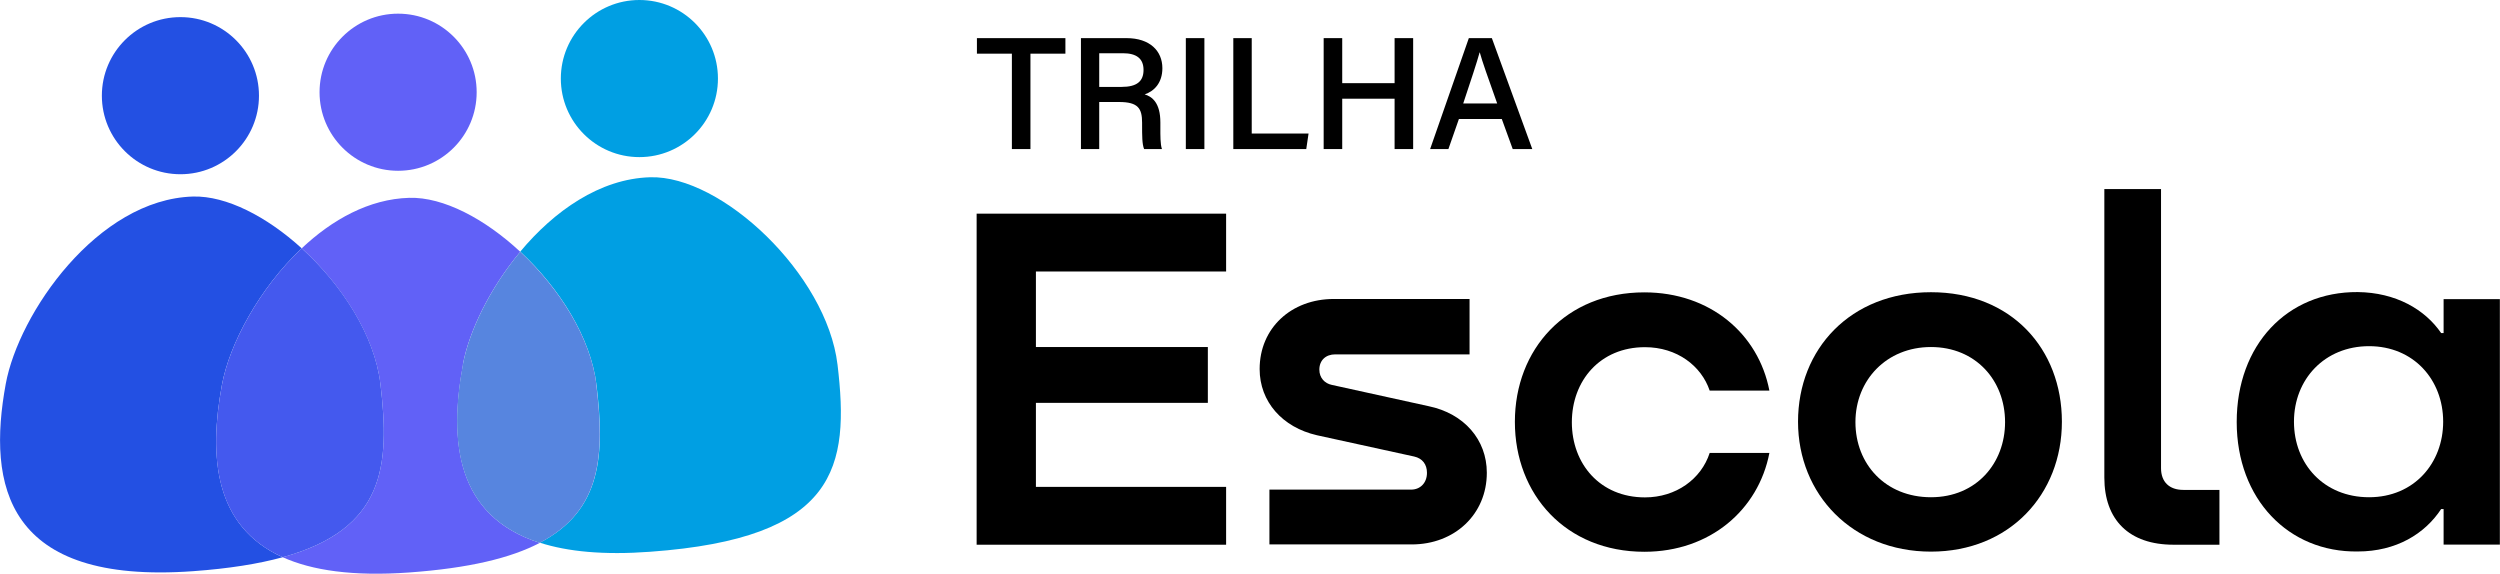 <svg xmlns="http://www.w3.org/2000/svg" id="Camada_2" data-name="Camada 2" viewBox="0 0 173.76 39.87"><defs><style>      .cls-1 {        fill: #2350e3;      }      .cls-2 {        fill: #009fe3;      }      .cls-3 {        fill: #4459ee;      }      .cls-4 {        fill: #5785df;      }      .cls-5 {        fill: #6161f7;      }    </style></defs><g id="P&#xE1;gina_20" data-name="P&#xE1;gina 20"><g><g><path d="M70.33,3.73h-2.43v-1.08h6.15v1.08h-2.43v6.63h-1.29V3.73Z"></path><path d="M76.4,7.09v3.27h-1.27V2.65h3.17c1.62,0,2.49.89,2.49,2.09,0,1.02-.57,1.6-1.23,1.82.53.16,1.09.6,1.09,1.95v.35c0,.53-.01,1.16.11,1.5h-1.24c-.14-.33-.14-.93-.14-1.69v-.14c0-.99-.27-1.44-1.6-1.44h-1.38ZM76.4,6.04h1.56c1.07,0,1.52-.4,1.52-1.18s-.48-1.16-1.43-1.16h-1.65v2.34Z"></path><path d="M83.71,2.65v7.71h-1.29V2.65h1.29Z"></path><path d="M85.71,2.65h1.29v6.63h3.95l-.16,1.08h-5.07V2.65Z"></path><path d="M92,2.65h1.29v3.13h3.64v-3.13h1.29v7.71h-1.29v-3.5h-3.64v3.5h-1.29V2.65Z"></path><path d="M101.4,8.27l-.73,2.09h-1.27l2.69-7.71h1.6l2.81,7.71h-1.36l-.76-2.09h-2.97ZM104.06,7.19c-.66-1.86-1.04-2.92-1.21-3.55h-.01c-.19.7-.61,1.96-1.14,3.55h2.37Z"></path></g><g><path d="M67.88,37.86V14.85h17.34v4.02h-13.22v5.25h11.95v3.88h-11.95v5.84h13.22v4.02h-17.34Z"></path><path d="M102.14,20.79v3.84h-9.34c-.65,0-1.1.41-1.1,1.06,0,.58.38.96.86,1.06l6.73,1.48c2.47.51,4.05,2.33,4.05,4.63,0,2.88-2.23,4.98-5.22,4.98h-9.89v-3.81h9.85c.62,0,1.1-.45,1.1-1.17,0-.58-.31-1-.89-1.13l-6.76-1.48c-2.4-.55-3.98-2.33-3.98-4.6,0-2.85,2.2-4.87,5.15-4.87h9.44Z"></path><path d="M118.83,27.15c-.58-1.72-2.27-3.02-4.5-3.02-3.12,0-5.08,2.33-5.08,5.22s1.96,5.22,5.08,5.22c2.16,0,3.91-1.27,4.5-3.09h4.15c-.76,3.95-4.12,6.87-8.69,6.87-5.46,0-9-3.98-9-9.03s3.54-9,9-9c4.57,0,7.93,2.88,8.69,6.83h-4.15Z"></path><path d="M124.97,29.31c0-5.05,3.64-9,9.24-9s9.1,3.95,9.1,9-3.64,9.03-9.1,9.03-9.24-3.98-9.24-9.03ZM139.36,29.34c0-2.92-2.06-5.22-5.15-5.22s-5.25,2.3-5.25,5.22,2.09,5.22,5.25,5.22,5.15-2.37,5.15-5.22Z"></path><path d="M146.25,13.14h3.95v19.4c0,.96.58,1.51,1.55,1.51h2.51v3.81h-3.19c-3.09,0-4.81-1.72-4.81-4.67V13.14Z"></path><path d="M169.84,20.79h3.91v17.06h-3.91v-2.47h-.17c-1.13,1.72-3.12,2.95-5.8,2.95-4.81.07-8.41-3.64-8.41-9s3.5-9.06,8.41-9.03c2.64.03,4.67,1.2,5.8,2.85h.17v-2.37ZM169.81,29.31c0-2.92-2.06-5.25-5.15-5.25s-5.22,2.3-5.22,5.25,2.09,5.25,5.22,5.25,5.15-2.37,5.15-5.25Z"></path></g><g><g><path class="cls-1" d="M15.42,26.77c.52-2.85,2.6-6.73,5.55-9.51-2.43-2.21-5.24-3.66-7.55-3.6-6.65.19-12.12,8.12-13.02,13.02-1.3,7.07,0,13.96,13.02,13.02,2.5-.18,4.55-.51,6.23-.97-4.77-2.15-5.14-7.01-4.23-11.96Z"></path><path class="cls-5" d="M32.17,25.34c.43-2.32,1.88-5.31,3.99-7.84-2.46-2.29-5.35-3.82-7.72-3.75-2.78.08-5.35,1.51-7.47,3.51,2.79,2.54,5.06,6.07,5.47,9.42.69,5.77.26,10.1-6.79,12.05,2.04.92,4.89,1.34,8.79,1.06,4.15-.3,7.06-1,9.08-2.06-5.83-1.86-6.32-7.07-5.34-12.39Z"></path><path class="cls-3" d="M26.44,26.68c-.4-3.36-2.68-6.89-5.47-9.42-2.95,2.78-5.03,6.66-5.55,9.51-.91,4.95-.55,9.81,4.23,11.96,7.05-1.95,7.48-6.28,6.79-12.05Z"></path><path class="cls-2" d="M58.21,25.34c-.75-6.28-8.05-13.16-13.02-13.02-3.5.1-6.68,2.35-9.03,5.17,2.71,2.52,4.91,5.98,5.3,9.27.58,4.86.37,8.71-3.94,10.96,1.93.62,4.44.87,7.67.63,13.02-.94,13.87-5.88,13.02-13.02Z"></path><path class="cls-4" d="M41.46,26.77c-.39-3.29-2.59-6.74-5.3-9.27-2.11,2.53-3.56,5.53-3.99,7.84-.98,5.31-.49,10.52,5.34,12.39,4.31-2.25,4.52-6.1,3.94-10.96Z"></path></g><circle class="cls-2" cx="44.44" cy="5.46" r="5.46"></circle><circle class="cls-5" cx="27.67" cy="6.41" r="5.46"></circle><circle class="cls-1" cx="12.54" cy="6.65" r="5.46"></circle></g></g></g></svg>